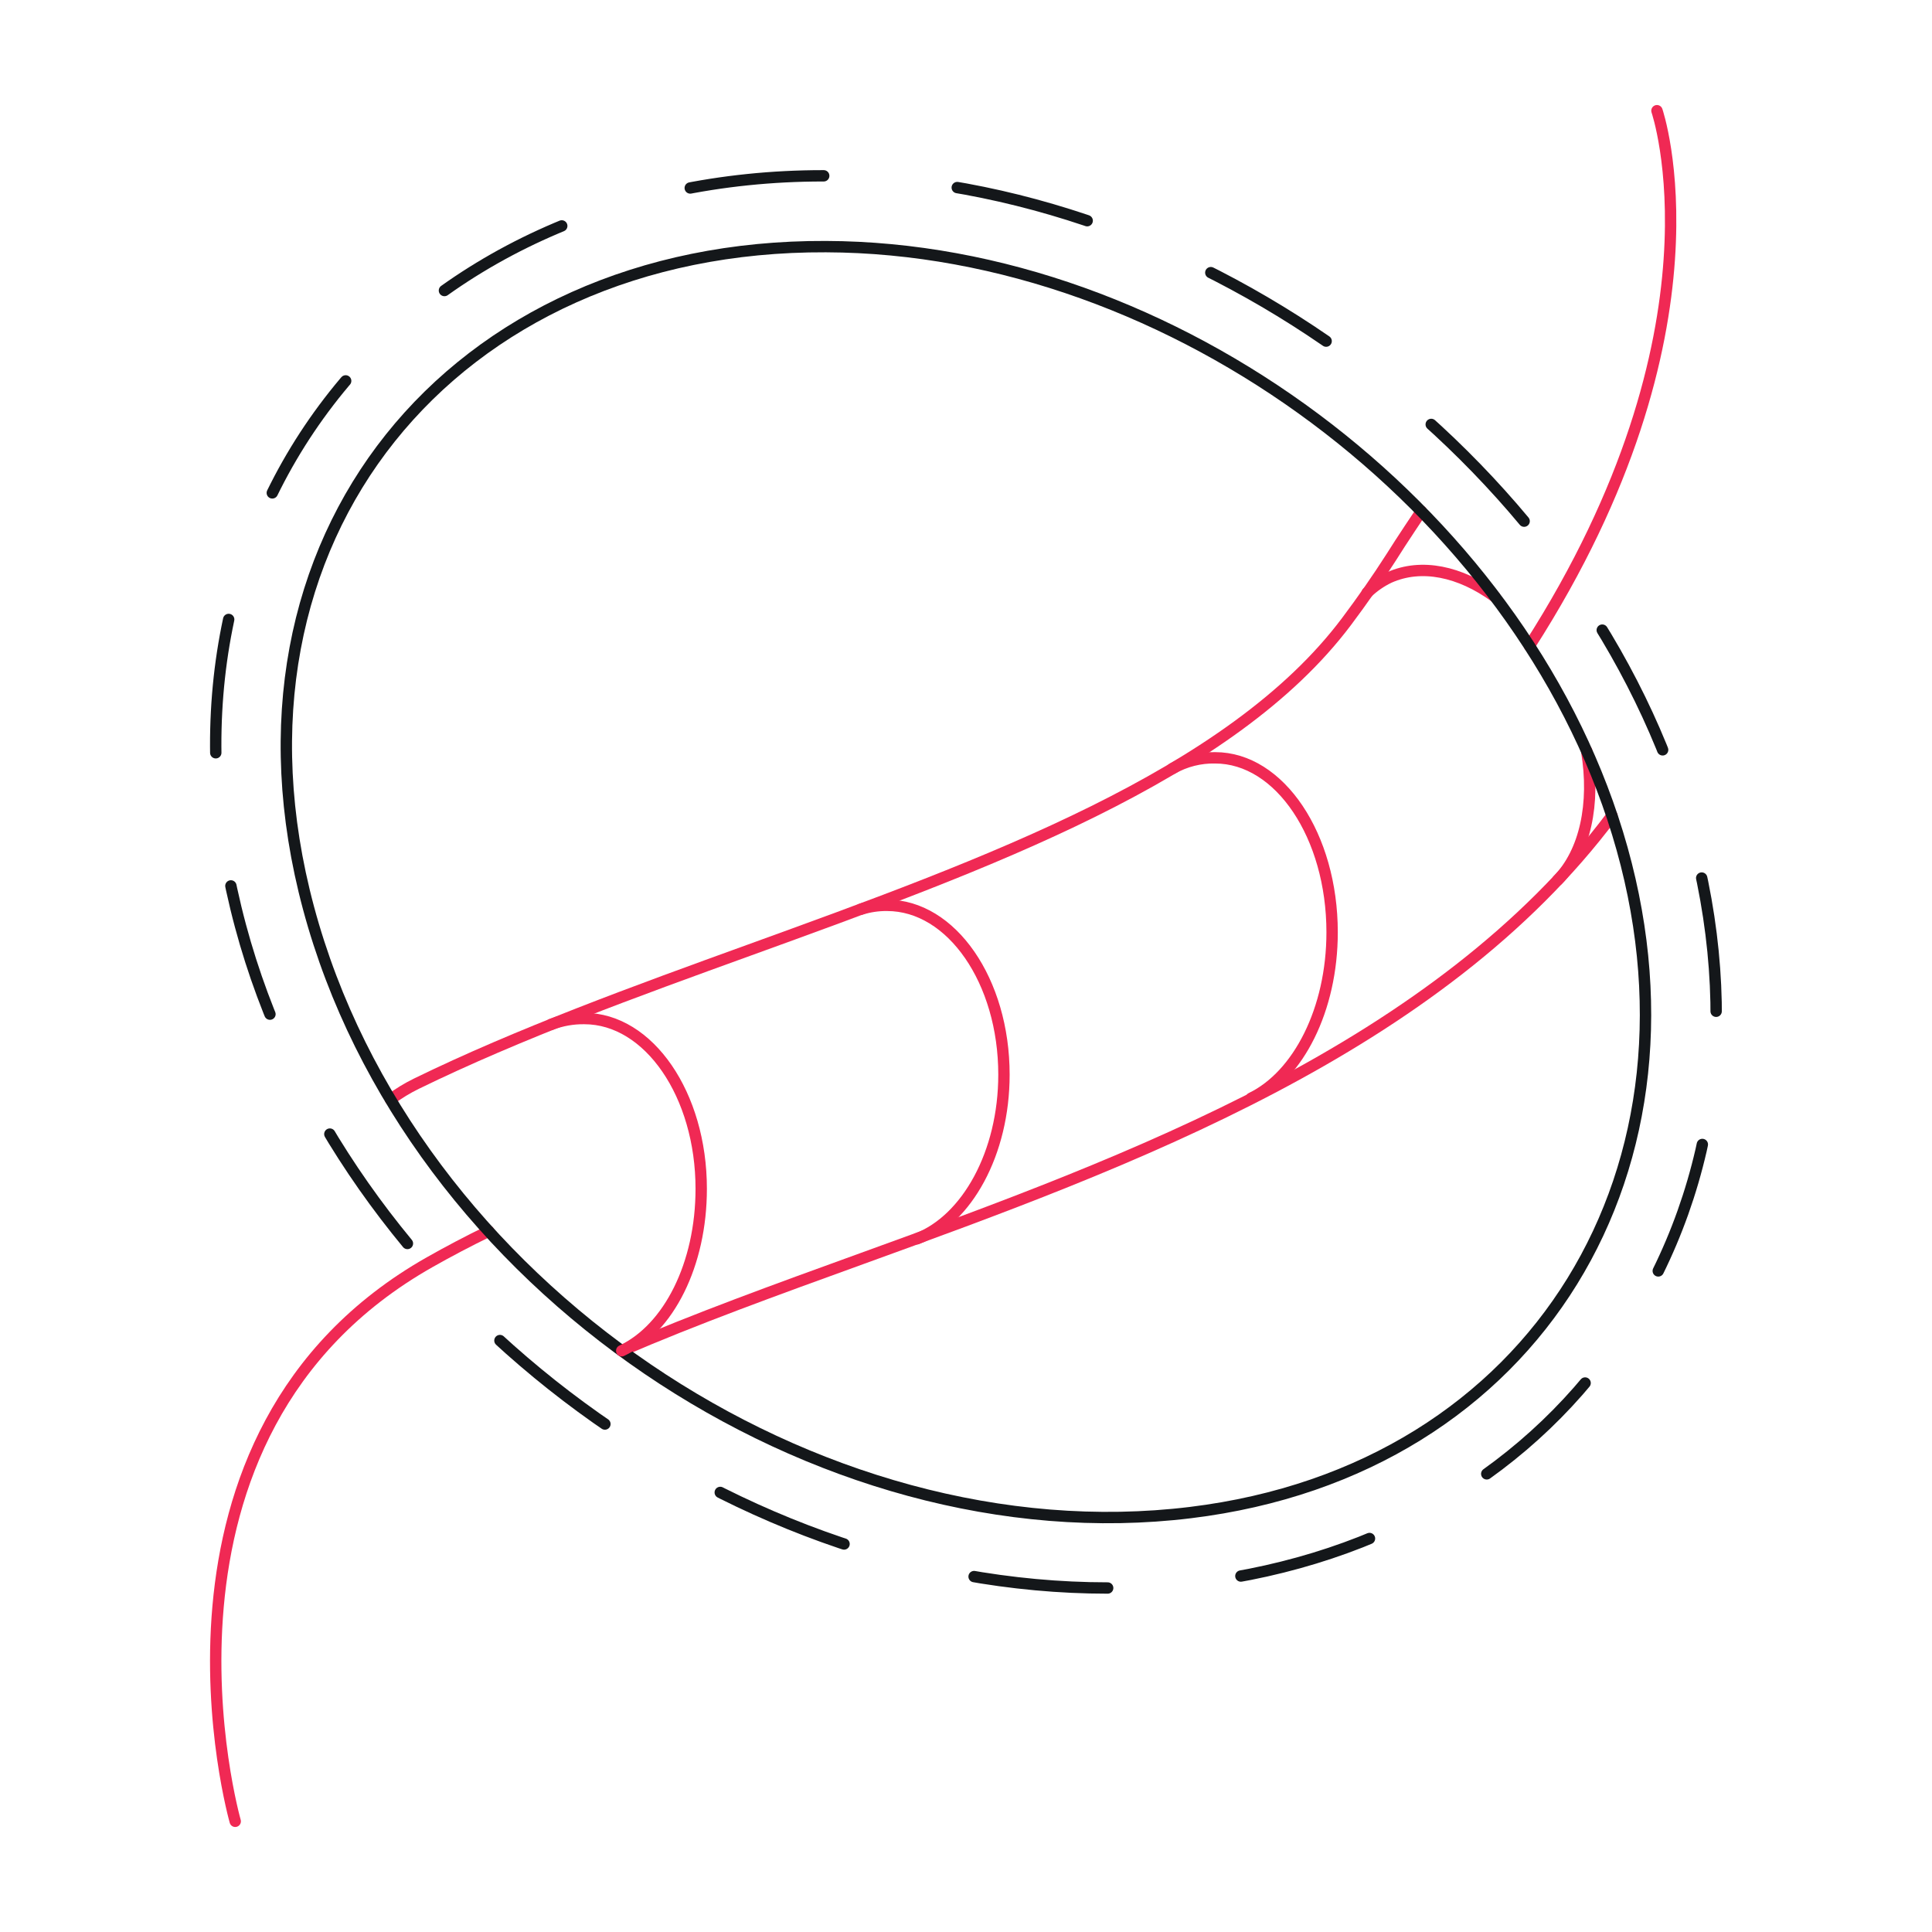 <svg width="170" height="170" viewBox="0 0 170 170" fill="none" xmlns="http://www.w3.org/2000/svg">
<path d="M170 0H0V170H170V0Z" fill="white"/>
<path d="M134.578 56.831C152.428 28.985 145.798 9.741 145.798 9.741" stroke="#F02954" stroke-linecap="round" stroke-linejoin="round"/>
<path d="M34.359 96.747C35.077 96.212 35.842 95.745 36.646 95.353C45.664 90.95 55.983 87.201 65.962 83.589C86.787 76.041 108.318 68.238 118.484 54.689C119.886 52.819 121.212 50.915 122.419 49.028C123.269 47.659 125.063 44.99 125.063 44.99" stroke="#F02954" stroke-linecap="round" stroke-linejoin="round"/>
<path d="M141.841 71.774C126.541 92.225 99.46 102.187 75.812 110.755C68.299 113.475 61.108 116.085 54.707 118.856" stroke="#F02954" stroke-linecap="round" stroke-linejoin="round"/>
<path d="M139.612 66.071C140.394 70.721 139.468 74.988 137.062 77.444" stroke="#F02954" stroke-linecap="round" stroke-linejoin="round"/>
<path d="M120.293 52.164C120.867 51.611 121.528 51.154 122.248 50.812C125.087 49.546 128.478 50.285 131.538 52.512" stroke="#F02954" stroke-linecap="round" stroke-linejoin="round"/>
<path d="M20.697 160.26C20.697 160.26 10.973 126.26 37.808 111.062C39.468 110.121 41.199 109.211 43.001 108.333" stroke="#F02954" stroke-linecap="round" stroke-linejoin="round"/>
<path d="M97.466 139.731C63.466 139.731 29.917 114.146 21.162 81.481C16.546 64.285 19.309 47.897 28.939 35.343C38.57 22.788 54.439 15.47 72.408 15.47H72.697C105.507 15.606 138.7 40.222 148.262 71.51C153.26 87.898 151.407 104.023 143.026 116.917C134.96 129.344 121.632 137.266 105.507 139.247C102.839 139.571 100.154 139.733 97.466 139.731V139.731Z" stroke="#14171A" stroke-linecap="round" stroke-linejoin="round" stroke-dasharray="11.81 11.81"/>
<path d="M142.332 73.321C151.24 102.476 135.32 129.353 104.762 133.093C71.909 137.114 36.065 113.127 27.148 79.9C18.419 47.345 39.898 21.556 72.674 21.701C103.283 21.803 133.594 44.71 142.332 73.321Z" stroke="#14171A" stroke-linecap="round" stroke-linejoin="round"/>
<path d="M75.734 80.011C76.484 79.771 77.268 79.654 78.055 79.663C83.733 79.663 88.34 86.327 88.34 94.555C88.34 101.474 85.076 107.305 80.69 109.005" stroke="#F02954" stroke-linecap="round" stroke-linejoin="round"/>
<path d="M103.156 67.634C104.303 66.984 105.604 66.655 106.922 66.682C112.608 66.682 117.215 73.559 117.215 82.033C117.215 88.833 114.232 94.63 110.101 96.628" stroke="#F02954" stroke-linecap="round" stroke-linejoin="round"/>
<path d="M48.492 90.142C49.425 89.786 50.417 89.61 51.416 89.624C57.094 89.624 61.701 96.33 61.701 104.601C61.701 111.265 58.837 116.909 54.706 118.855" stroke="#F02954" stroke-linecap="round" stroke-linejoin="round"/>
</svg>

